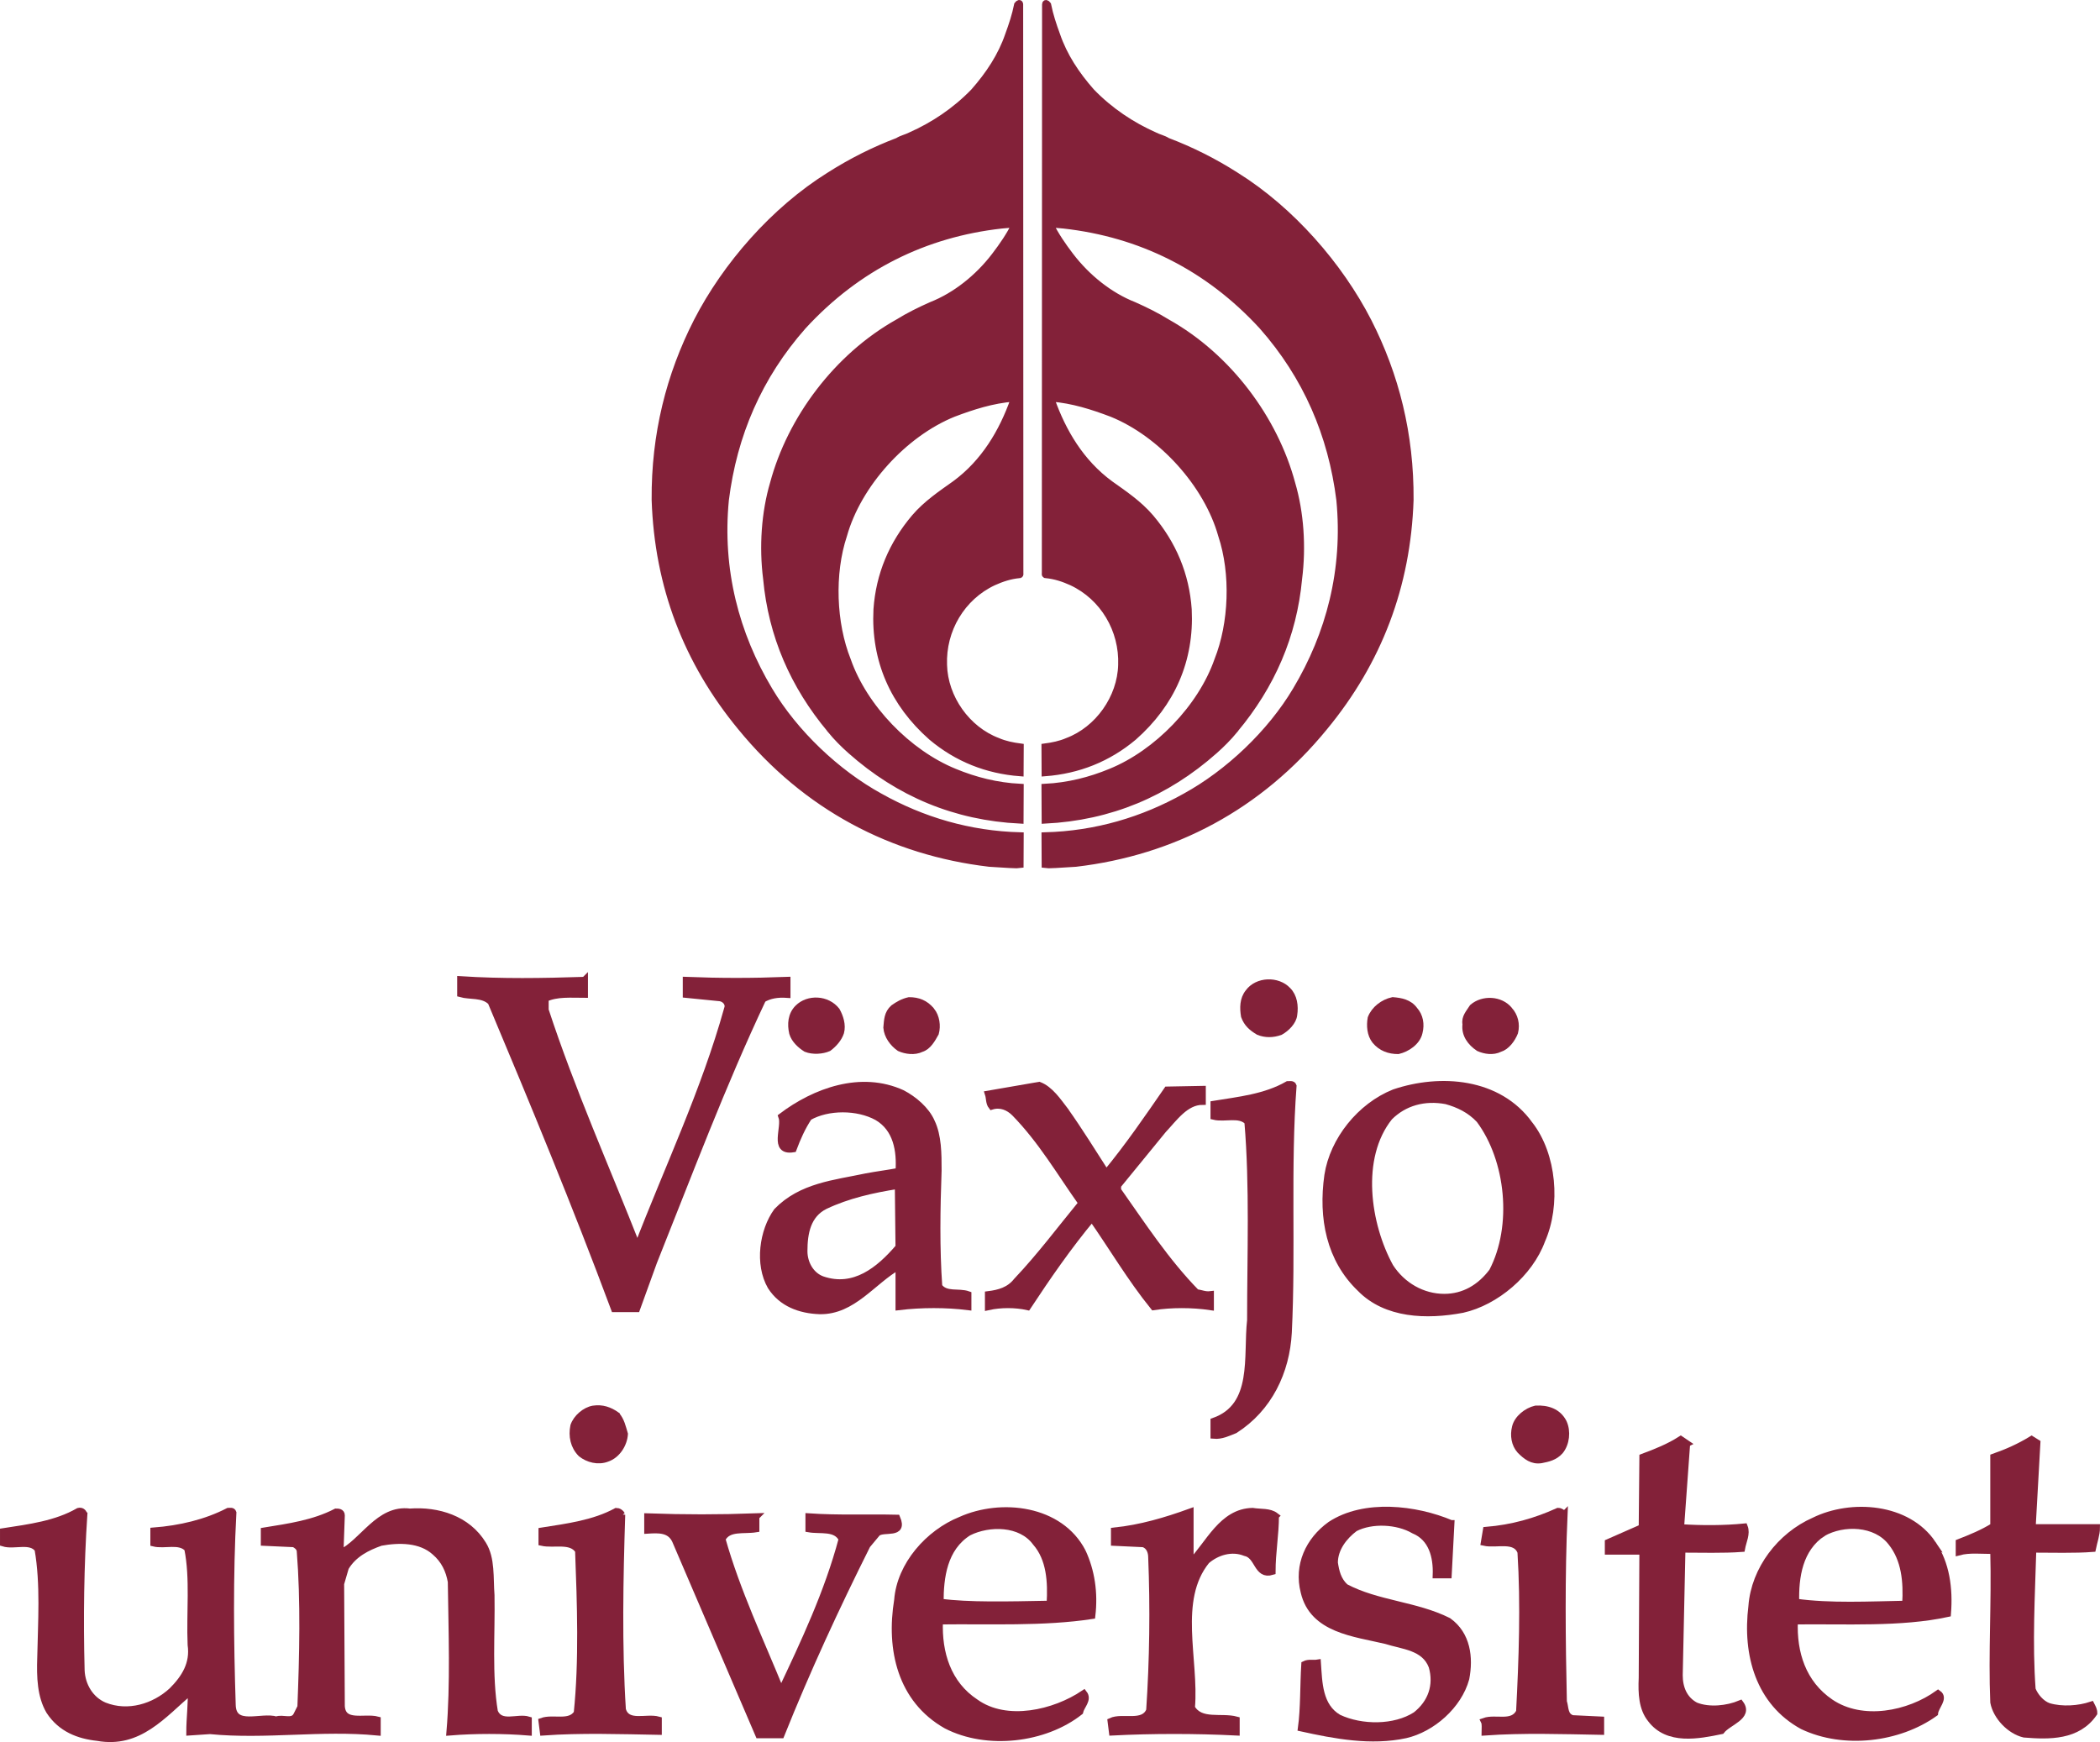 <?xml version="1.0" encoding="UTF-8" standalone="no"?>
<svg
   xmlns:dc="http://purl.org/dc/elements/1.1/"
   xmlns:cc="http://creativecommons.org/ns#"
   xmlns:rdf="http://www.w3.org/1999/02/22-rdf-syntax-ns#"
   xmlns:svg="http://www.w3.org/2000/svg"
   xmlns="http://www.w3.org/2000/svg"
   xmlns:sodipodi="http://sodipodi.sourceforge.net/DTD/sodipodi-0.dtd"
   xmlns:inkscape="http://www.inkscape.org/namespaces/inkscape"
   version="1.1"
   id="Layer_1"
   x="0px"
   y="0px"
   width="540"
   height="448"
   viewBox="0 0 540 448"
   enable-background="new 0 0 594.699 793.7"
   xml:space="preserve">
<path
   d="m 150.318,252.083 v 3.654 c -3.481,0 -7.14,-0.351 -10.102,1.049 v 2.962 c 6.794,20.728 15.68,40.586 23.69,60.968 7.837,-20.377 17.247,-40.067 23.166,-61.314 0.524,-1.395 -0.697,-2.616 -1.919,-2.789 l -8.713,-0.87 v -3.654 c 8.713,0.351 17.074,0.351 25.955,0 v 3.654 c -2.443,-0.173 -4.535,0.173 -6.27,1.222 -10.453,22.128 -18.988,44.948 -28.046,67.589 l -4.351,12.015 h -5.751 c -9.923,-26.646 -20.728,-52.779 -31.706,-78.907 -2.086,-2.092 -5.4,-1.395 -7.837,-2.092 v -3.654 c 10.637,0.692 21.091,0.519 31.884,0.167 z"
   id="path7"
   inkscape:connector-curvature="0"
   style="fill:#832139" /><path
   d="m 150.318,252.083 v 3.654 c -3.481,0 -7.14,-0.351 -10.102,1.049 v 2.962 c 6.794,20.728 15.68,40.586 23.69,60.968 7.837,-20.377 17.247,-40.067 23.166,-61.314 0.524,-1.395 -0.697,-2.616 -1.919,-2.789 l -8.713,-0.87 v -3.654 c 8.713,0.351 17.074,0.351 25.955,0 v 3.654 c -2.443,-0.173 -4.535,0.173 -6.27,1.222 -10.453,22.128 -18.988,44.948 -28.046,67.589 l -4.351,12.015 h -5.751 c -9.923,-26.646 -20.728,-52.779 -31.706,-78.907 -2.086,-2.092 -5.4,-1.395 -7.837,-2.092 v -3.654 c 10.637,0.692 21.091,0.519 31.884,0.167 z"
   id="path9"
   inkscape:connector-curvature="0"
   style="fill:none;stroke:#832139;stroke-width:1.742" /><path
   d="m 331.135,254.699 c 1.567,1.562 1.919,4.005 1.567,6.27 -0.173,1.746 -1.919,3.481 -3.486,4.351 -1.919,0.697 -3.832,0.697 -5.572,0 -1.746,-1.049 -2.962,-2.092 -3.659,-4.005 -0.351,-2.092 -0.351,-4.356 1.049,-6.097 2.265,-3.135 7.491,-3.308 10.102,-0.519 z"
   id="path11"
   inkscape:connector-curvature="0"
   style="fill:#832139" /><path
   d="m 331.135,254.699 c 1.567,1.562 1.919,4.005 1.567,6.27 -0.173,1.746 -1.919,3.481 -3.486,4.351 -1.919,0.697 -3.832,0.697 -5.572,0 -1.746,-1.049 -2.962,-2.092 -3.659,-4.005 -0.351,-2.092 -0.351,-4.356 1.049,-6.097 2.265,-3.135 7.491,-3.308 10.102,-0.519 z"
   id="path13"
   inkscape:connector-curvature="0"
   style="fill:none;stroke:#832139;stroke-width:1.742" /><path
   d="m 215.123,259.926 c 0.87,1.567 1.567,3.654 1.049,5.572 -0.524,1.567 -1.746,2.962 -3.135,4.011 -1.567,0.697 -4.011,0.87 -5.751,0.173 -1.395,-0.87 -2.956,-2.265 -3.481,-4.011 -0.524,-2.265 -0.351,-4.702 1.395,-6.443 2.605,-2.616 7.486,-2.443 9.923,0.697 z"
   id="path15"
   inkscape:connector-curvature="0"
   style="fill:#832139" /><path
   d="m 215.123,259.926 c 0.87,1.567 1.567,3.654 1.049,5.572 -0.524,1.567 -1.746,2.962 -3.135,4.011 -1.567,0.697 -4.011,0.87 -5.751,0.173 -1.395,-0.87 -2.956,-2.265 -3.481,-4.011 -0.524,-2.265 -0.351,-4.702 1.395,-6.443 2.605,-2.616 7.486,-2.443 9.923,0.697 z"
   id="path17"
   inkscape:connector-curvature="0"
   style="fill:none;stroke:#832139;stroke-width:1.742" /><path
   d="m 239.51,259.926 c 1.222,1.567 1.567,3.832 1.049,5.745 -0.87,1.567 -1.919,3.486 -3.654,4.011 -1.746,0.87 -4.011,0.524 -5.578,-0.173 -1.74,-1.222 -3.135,-3.14 -3.308,-5.232 0.173,-1.913 0.173,-3.654 1.746,-5.048 1.216,-0.87 2.438,-1.567 4.005,-1.919 2.259,0 4.172,0.697 5.74,2.616 z"
   id="path19"
   inkscape:connector-curvature="0"
   style="fill:#832139" /><path
   d="m 239.51,259.926 c 1.222,1.567 1.567,3.832 1.049,5.745 -0.87,1.567 -1.919,3.486 -3.654,4.011 -1.746,0.87 -4.011,0.524 -5.578,-0.173 -1.74,-1.222 -3.135,-3.14 -3.308,-5.232 0.173,-1.913 0.173,-3.654 1.746,-5.048 1.216,-0.87 2.438,-1.567 4.005,-1.919 2.259,0 4.172,0.697 5.74,2.616 z"
   id="path21"
   inkscape:connector-curvature="0"
   style="fill:none;stroke:#832139;stroke-width:1.742" /><path
   d="m 363.711,259.747 c 1.395,1.567 1.746,3.654 1.222,5.745 -0.524,2.443 -3.14,4.184 -5.405,4.708 -2.259,0 -4.351,-0.697 -5.924,-2.616 -1.222,-1.567 -1.395,-3.838 -1.049,-5.745 0.87,-2.265 3.14,-4.011 5.578,-4.535 2.092,0.178 4.184,0.53 5.578,2.443 z"
   id="path23"
   inkscape:connector-curvature="0"
   style="fill:#832139" /><path
   d="m 363.711,259.747 c 1.395,1.567 1.746,3.654 1.222,5.745 -0.524,2.443 -3.14,4.184 -5.405,4.708 -2.259,0 -4.351,-0.697 -5.924,-2.616 -1.222,-1.567 -1.395,-3.838 -1.049,-5.745 0.87,-2.265 3.14,-4.011 5.578,-4.535 2.092,0.178 4.184,0.53 5.578,2.443 z"
   id="path25"
   inkscape:connector-curvature="0"
   style="fill:none;stroke:#832139;stroke-width:1.742" /><path
   d="m 388.098,259.747 c 1.395,1.567 1.919,3.654 1.395,5.745 -0.697,1.746 -2.092,3.659 -3.838,4.184 -1.74,0.87 -3.832,0.524 -5.4,-0.173 -2.092,-1.395 -3.659,-3.486 -3.313,-6.102 -0.351,-1.74 0.87,-2.956 1.746,-4.351 2.616,-2.265 7.145,-2.092 9.41,0.697 z"
   id="path27"
   inkscape:connector-curvature="0"
   style="fill:#832139" /><path
   d="m 388.098,259.747 c 1.395,1.567 1.919,3.654 1.395,5.745 -0.697,1.746 -2.092,3.659 -3.838,4.184 -1.74,0.87 -3.832,0.524 -5.4,-0.173 -2.092,-1.395 -3.659,-3.486 -3.313,-6.102 -0.351,-1.74 0.87,-2.956 1.746,-4.351 2.616,-2.265 7.145,-2.092 9.41,0.697 z"
   id="path29"
   inkscape:connector-curvature="0"
   style="fill:none;stroke:#832139;stroke-width:1.742" /><path
   d="m 332.53,279.259 c -1.567,20.901 -0.173,42.326 -1.222,63.406 -0.524,10.102 -5.048,19.506 -13.761,25.084 -1.746,0.697 -3.486,1.562 -5.405,1.389 v -3.654 c 10.978,-3.838 8.361,-16.723 9.41,-25.955 0,-16.896 0.697,-34.495 -0.697,-51.039 -2.086,-2.259 -5.924,-0.697 -8.713,-1.389 v -3.14 c 6.448,-1.049 13.242,-1.746 18.988,-5.048 0.53,0 1.227,-0.173 1.4,0.346 z"
   id="path31"
   inkscape:connector-curvature="0"
   style="fill:#832139" /><path
   d="m 332.53,279.259 c -1.567,20.901 -0.173,42.326 -1.222,63.406 -0.524,10.102 -5.048,19.506 -13.761,25.084 -1.746,0.697 -3.486,1.562 -5.405,1.389 v -3.654 c 10.978,-3.838 8.361,-16.723 9.41,-25.955 0,-16.896 0.697,-34.495 -0.697,-51.039 -2.086,-2.259 -5.924,-0.697 -8.713,-1.389 v -3.14 c 6.448,-1.049 13.242,-1.746 18.988,-5.048 0.53,0 1.227,-0.173 1.4,0.346 z"
   id="path33"
   inkscape:connector-curvature="0"
   style="fill:none;stroke:#832139;stroke-width:1.742" /><path
   d="m 273.827,285.529 c 3.838,5.4 7.14,10.799 10.626,16.199 5.745,-6.967 10.621,-14.107 15.68,-21.431 l 9.059,-0.173 v 3.14 c -4.356,0 -7.318,4.356 -10.107,7.318 l -11.675,14.285 v 1.222 c 6.275,8.886 12.372,18.29 20.209,26.306 1.222,0.173 2.265,0.697 3.654,0.524 v 3.14 c -4.702,-0.697 -10.102,-0.697 -14.631,0 -5.924,-7.324 -10.621,-15.334 -15.853,-22.825 -6.097,7.318 -11.496,15.156 -16.55,22.825 -3.135,-0.697 -6.967,-0.697 -10.102,0 v -3.14 c 2.783,-0.351 5.4,-1.049 7.318,-3.486 6.097,-6.443 11.145,-13.237 16.723,-20.031 -5.578,-7.837 -10.28,-16.026 -17.247,-23.166 -1.567,-1.567 -3.659,-2.443 -5.929,-1.746 -0.692,-0.87 -0.524,-2.092 -0.865,-3.14 l 13.064,-2.259 c 2.795,1.038 4.881,4.172 6.627,6.437 z"
   id="path35"
   inkscape:connector-curvature="0"
   style="fill:#832139" /><path
   d="m 273.827,285.529 c 3.838,5.4 7.14,10.799 10.626,16.199 5.745,-6.967 10.621,-14.107 15.68,-21.431 l 9.059,-0.173 v 3.14 c -4.356,0 -7.318,4.356 -10.107,7.318 l -11.675,14.285 v 1.222 c 6.275,8.886 12.372,18.29 20.209,26.306 1.222,0.173 2.265,0.697 3.654,0.524 v 3.14 c -4.702,-0.697 -10.102,-0.697 -14.631,0 -5.924,-7.324 -10.621,-15.334 -15.853,-22.825 -6.097,7.318 -11.496,15.156 -16.55,22.825 -3.135,-0.697 -6.967,-0.697 -10.102,0 v -3.14 c 2.783,-0.351 5.4,-1.049 7.318,-3.486 6.097,-6.443 11.145,-13.237 16.723,-20.031 -5.578,-7.837 -10.28,-16.026 -17.247,-23.166 -1.567,-1.567 -3.659,-2.443 -5.929,-1.746 -0.692,-0.87 -0.524,-2.092 -0.865,-3.14 l 13.064,-2.259 c 2.795,1.038 4.881,4.172 6.627,6.437 z"
   id="path37"
   inkscape:connector-curvature="0"
   style="fill:none;stroke:#832139;stroke-width:1.742" /><path
   d="m 371.9,283.091 c -5.572,-1.049 -10.805,0.351 -14.631,4.184 -8.361,10.448 -5.745,27.695 0.173,38.494 3.135,4.875 8.361,7.837 13.934,7.837 5.048,0 9.232,-2.443 12.372,-6.621 6.097,-11.675 4.351,-28.744 -3.313,-39.024 -2.438,-2.605 -5.4,-3.999 -8.534,-4.87 z m 21.425,6.097 c 6.102,7.837 7.14,20.734 3.14,29.792 -3.14,8.534 -11.848,15.853 -20.382,17.766 -9.226,1.746 -19.679,1.395 -26.3,-5.4 -7.837,-7.491 -9.929,-18.117 -8.361,-29.089 1.395,-9.059 8.361,-17.772 17.074,-21.258 11.837,-4.005 26.814,-2.956 34.829,8.189 z"
   id="path39"
   inkscape:connector-curvature="0"
   style="fill:#832139" /><path
   d="m 371.9,283.091 c -5.572,-1.049 -10.805,0.351 -14.631,4.184 -8.361,10.448 -5.745,27.695 0.173,38.494 3.135,4.875 8.361,7.837 13.934,7.837 5.048,0 9.232,-2.443 12.372,-6.621 6.097,-11.675 4.351,-28.744 -3.313,-39.024 -2.438,-2.605 -5.4,-3.999 -8.534,-4.87 z m 21.425,6.097 c 6.102,7.837 7.14,20.734 3.14,29.792 -3.14,8.534 -11.848,15.853 -20.382,17.766 -9.226,1.746 -19.679,1.395 -26.3,-5.4 -7.837,-7.491 -9.929,-18.117 -8.361,-29.089 1.395,-9.059 8.361,-17.772 17.074,-21.258 11.837,-4.005 26.814,-2.956 34.829,8.189 z"
   id="path41"
   inkscape:connector-curvature="0"
   style="fill:none;stroke:#832139;stroke-width:1.742" /><path
   d="m 230.97,304.862 c -6.621,1.049 -12.891,2.443 -18.809,5.232 -4.535,2.259 -5.405,6.967 -5.405,11.669 0,3.14 1.746,6.27 4.708,7.318 8.189,2.789 14.631,-2.438 19.679,-8.361 l -0.173,-15.858 z m 8.54,-16.372 c 1.746,3.659 1.746,8.189 1.746,12.545 -0.351,9.756 -0.524,20.031 0.173,29.787 1.746,2.443 5.048,1.222 7.491,2.092 v 3.14 c -5.572,-0.697 -12.015,-0.697 -17.772,0 v -10.453 c -6.794,3.832 -11.842,11.669 -20.377,11.496 -5.048,-0.173 -9.756,-1.913 -12.545,-6.27 -3.308,-5.745 -2.086,-14.285 1.567,-19.333 6.27,-6.448 14.804,-7.145 22.993,-8.886 2.789,-0.524 5.578,-0.87 8.361,-1.395 0.351,-5.232 -0.524,-10.978 -5.572,-13.934 -5.048,-2.789 -12.712,-2.789 -17.593,0 -1.746,2.611 -2.956,5.4 -4.005,8.189 -5.405,0.865 -1.919,-5.578 -2.962,-8.361 8.534,-6.448 20.382,-10.805 31.008,-5.929 2.956,1.562 6.097,4.178 7.486,7.313 z"
   id="path43"
   inkscape:connector-curvature="0"
   style="fill:#832139" /><path
   d="m 230.97,304.862 c -6.621,1.049 -12.891,2.443 -18.809,5.232 -4.535,2.259 -5.405,6.967 -5.405,11.669 0,3.14 1.746,6.27 4.708,7.318 8.189,2.789 14.631,-2.438 19.679,-8.361 l -0.173,-15.858 z m 8.54,-16.372 c 1.746,3.659 1.746,8.189 1.746,12.545 -0.351,9.756 -0.524,20.031 0.173,29.787 1.746,2.443 5.048,1.222 7.491,2.092 v 3.14 c -5.572,-0.697 -12.015,-0.697 -17.772,0 v -10.453 c -6.794,3.832 -11.842,11.669 -20.377,11.496 -5.048,-0.173 -9.756,-1.913 -12.545,-6.27 -3.308,-5.745 -2.086,-14.285 1.567,-19.333 6.27,-6.448 14.804,-7.145 22.993,-8.886 2.789,-0.524 5.578,-0.87 8.361,-1.395 0.351,-5.232 -0.524,-10.978 -5.572,-13.934 -5.048,-2.789 -12.712,-2.789 -17.593,0 -1.746,2.611 -2.956,5.4 -4.005,8.189 -5.405,0.865 -1.919,-5.578 -2.962,-8.361 8.534,-6.448 20.382,-10.805 31.008,-5.929 2.956,1.562 6.097,4.178 7.486,7.313 z"
   id="path45"
   inkscape:connector-curvature="0"
   style="fill:none;stroke:#832139;stroke-width:1.742" /><path
   d="m 158.506,363.917 c 1.222,1.395 1.567,3.14 2.092,4.875 -0.173,2.616 -1.919,5.405 -4.529,6.275 -2.265,0.87 -4.881,0.173 -6.627,-1.222 -1.913,-1.919 -2.438,-4.535 -1.913,-7.14 0.697,-2.092 2.956,-4.011 5.048,-4.356 2.276,-0.351 4.195,0.346 5.929,1.567 z"
   id="path47"
   inkscape:connector-curvature="0"
   style="fill:#832139" /><path
   d="m 158.506,363.917 c 1.222,1.395 1.567,3.14 2.092,4.875 -0.173,2.616 -1.919,5.405 -4.529,6.275 -2.265,0.87 -4.881,0.173 -6.627,-1.222 -1.913,-1.919 -2.438,-4.535 -1.913,-7.14 0.697,-2.092 2.956,-4.011 5.048,-4.356 2.276,-0.351 4.195,0.346 5.929,1.567 z"
   id="path49"
   inkscape:connector-curvature="0"
   style="fill:none;stroke:#832139;stroke-width:1.742" /><path
   d="m 402.032,365.836 c 1.049,2.265 0.697,5.4 -0.87,7.318 -1.389,1.567 -3.135,1.919 -4.875,2.265 -2.265,0.351 -3.838,-0.87 -5.4,-2.443 -1.395,-1.567 -1.746,-3.838 -1.222,-5.924 0.524,-2.265 2.956,-4.184 5.227,-4.708 2.962,-0.167 5.745,0.703 7.14,3.492 z"
   id="path51"
   inkscape:connector-curvature="0"
   style="fill:#832139" /><path
   d="m 402.032,365.836 c 1.049,2.265 0.697,5.4 -0.87,7.318 -1.389,1.567 -3.135,1.919 -4.875,2.265 -2.265,0.351 -3.838,-0.87 -5.4,-2.443 -1.395,-1.567 -1.746,-3.838 -1.222,-5.924 0.524,-2.265 2.956,-4.184 5.227,-4.708 2.962,-0.167 5.745,0.703 7.14,3.492 z"
   id="path53"
   inkscape:connector-curvature="0"
   style="fill:none;stroke:#832139;stroke-width:1.742" /><path
   d="m 433.738,371.235 -1.562,21.604 c 5.4,0.346 11.145,0.346 16.377,-0.173 0.692,1.74 -0.351,3.654 -0.697,5.572 -4.708,0.351 -10.453,0.173 -15.328,0.173 l -0.697,32.403 c 0,3.308 1.216,6.27 4.178,7.837 3.486,1.395 8.189,0.87 11.502,-0.524 2.438,3.313 -3.14,4.702 -4.881,6.967 -5.924,1.222 -13.761,2.789 -18.117,-2.962 -2.259,-2.783 -2.438,-6.621 -2.259,-10.621 l 0.173,-32.576 h -8.886 v -2.265 l 8.713,-3.832 0.173,-18.117 c 3.308,-1.222 6.794,-2.616 9.756,-4.535 0.508,0.351 1.032,0.697 1.556,1.049 z"
   id="path55"
   inkscape:connector-curvature="0"
   style="fill:#832139" /><path
   d="m 433.738,371.235 -1.562,21.604 c 5.4,0.346 11.145,0.346 16.377,-0.173 0.692,1.74 -0.351,3.654 -0.697,5.572 -4.708,0.351 -10.453,0.173 -15.328,0.173 l -0.697,32.403 c 0,3.308 1.216,6.27 4.178,7.837 3.486,1.395 8.189,0.87 11.502,-0.524 2.438,3.313 -3.14,4.702 -4.881,6.967 -5.924,1.222 -13.761,2.789 -18.117,-2.962 -2.259,-2.783 -2.438,-6.621 -2.259,-10.621 l 0.173,-32.576 h -8.886 v -2.265 l 8.713,-3.832 0.173,-18.117 c 3.308,-1.222 6.794,-2.616 9.756,-4.535 0.508,0.351 1.032,0.697 1.556,1.049 z"
   id="path57"
   inkscape:connector-curvature="0"
   style="fill:none;stroke:#832139;stroke-width:1.742" /><path
   d="m 522.579,392.839 h 16.55 c 0,1.74 -0.697,3.654 -1.049,5.4 -4.529,0.351 -10.448,0.173 -15.328,0.173 -0.351,12.015 -1.049,24.214 -0.173,36.056 0.697,1.746 2.265,3.659 4.184,4.356 3.481,1.049 7.837,0.697 10.972,-0.351 0.351,0.697 0.697,1.222 0.697,2.092 -4.178,6.097 -11.496,5.924 -17.939,5.4 -3.659,-0.87 -7.14,-4.529 -7.837,-8.189 -0.524,-12.545 0.351,-25.609 0,-38.673 l -0.351,-0.351 c -2.789,0 -5.929,-0.351 -8.534,0.351 v -2.443 c 3.135,-1.222 6.097,-2.443 8.886,-4.178 v -17.772 c 3.481,-1.222 6.621,-2.616 9.75,-4.535 l 1.395,0.87 -1.222,21.793 z"
   id="path59"
   inkscape:connector-curvature="0"
   style="fill:#832139" /><path
   d="m 522.579,392.839 h 16.55 c 0,1.74 -0.697,3.654 -1.049,5.4 -4.529,0.351 -10.448,0.173 -15.328,0.173 -0.351,12.015 -1.049,24.214 -0.173,36.056 0.697,1.746 2.265,3.659 4.184,4.356 3.481,1.049 7.837,0.697 10.972,-0.351 0.351,0.697 0.697,1.222 0.697,2.092 -4.178,6.097 -11.496,5.924 -17.939,5.4 -3.659,-0.87 -7.14,-4.529 -7.837,-8.189 -0.524,-12.545 0.351,-25.609 0,-38.673 l -0.351,-0.351 c -2.789,0 -5.929,-0.351 -8.534,0.351 v -2.443 c 3.135,-1.222 6.097,-2.443 8.886,-4.178 v -17.772 c 3.481,-1.222 6.621,-2.616 9.75,-4.535 l 1.395,0.87 -1.222,21.793 z"
   id="path61"
   inkscape:connector-curvature="0"
   style="fill:none;stroke:#832139;stroke-width:1.742" /><path
   d="m 373.121,391.79 -0.697,13.237 h -3.14 c 0.173,-4.702 -1.049,-9.583 -5.745,-11.502 -4.178,-2.438 -10.805,-2.783 -15.156,-0.524 -2.789,2.092 -5.227,5.232 -5.227,8.886 0.346,2.265 0.865,4.535 2.783,6.275 8.189,4.351 18.117,4.529 26.479,8.713 4.875,3.481 5.572,9.405 4.529,14.804 -1.913,6.967 -8.713,12.891 -15.501,14.458 -8.886,1.919 -18.117,0.173 -26.825,-1.746 0.697,-5.048 0.524,-10.972 0.865,-16.377 1.049,-0.524 2.265,-0.173 3.313,-0.351 0.351,5.054 0.351,11.15 5.4,14.107 5.929,2.789 14.464,2.789 19.863,-0.692 4.005,-3.14 5.572,-7.664 4.178,-12.545 -1.913,-5.048 -7.491,-5.227 -11.842,-6.621 -8.016,-1.919 -18.815,-2.789 -21.074,-12.545 -1.746,-6.794 1.216,-13.237 6.794,-17.242 8.707,-5.74 21.944,-4.167 31.003,-0.335 z"
   id="path63"
   inkscape:connector-curvature="0"
   style="fill:#832139" /><path
   d="m 373.121,391.79 -0.697,13.237 h -3.14 c 0.173,-4.702 -1.049,-9.583 -5.745,-11.502 -4.178,-2.438 -10.805,-2.783 -15.156,-0.524 -2.789,2.092 -5.227,5.232 -5.227,8.886 0.346,2.265 0.865,4.535 2.783,6.275 8.189,4.351 18.117,4.529 26.479,8.713 4.875,3.481 5.572,9.405 4.529,14.804 -1.913,6.967 -8.713,12.891 -15.501,14.458 -8.886,1.919 -18.117,0.173 -26.825,-1.746 0.697,-5.048 0.524,-10.972 0.865,-16.377 1.049,-0.524 2.265,-0.173 3.313,-0.351 0.351,5.054 0.351,11.15 5.4,14.107 5.929,2.789 14.464,2.789 19.863,-0.692 4.005,-3.14 5.572,-7.664 4.178,-12.545 -1.913,-5.048 -7.491,-5.227 -11.842,-6.621 -8.016,-1.919 -18.815,-2.789 -21.074,-12.545 -1.746,-6.794 1.216,-13.237 6.794,-17.242 8.707,-5.74 21.944,-4.167 31.003,-0.335 z"
   id="path65"
   inkscape:connector-curvature="0"
   style="fill:none;stroke:#832139;stroke-width:1.742" /><path
   d="m 21.588,389.526 c -0.87,13.064 -1.043,26.652 -0.697,40.067 0.173,3.838 2.265,7.491 5.924,9.059 6.097,2.443 12.891,0.351 17.42,-3.838 3.308,-3.308 5.578,-6.967 4.881,-11.842 -0.351,-8.189 0.697,-17.074 -0.87,-24.739 -2.092,-2.265 -5.924,-0.697 -8.713,-1.395 v -3.14 c 6.794,-0.524 13.415,-2.086 19.161,-5.048 0.524,0 1.049,-0.173 1.222,0.351 -0.87,16.199 -0.697,33.273 -0.173,49.472 0.173,6.27 7.491,2.616 11.323,3.832 1.567,-0.697 4.184,0.87 5.227,-1.216 l 1.049,-2.092 c 0.524,-13.242 0.87,-27.176 -0.173,-40.24 -0.173,-0.87 -0.87,-1.395 -1.567,-1.746 l -7.664,-0.351 v -2.962 c 6.443,-1.043 12.718,-1.913 18.463,-4.875 0.524,0 1.395,0 1.395,0.87 l -0.351,9.756 c 5.924,-2.789 9.929,-11.675 17.945,-10.626 7.14,-0.524 14.804,1.746 18.815,8.361 2.259,3.659 1.74,8.534 2.086,13.064 0.173,9.929 -0.697,20.561 0.87,29.965 1.567,3.654 5.924,1.222 8.713,2.086 v 3.14 c -6.443,-0.524 -13.761,-0.524 -20.204,0 1.043,-12.367 0.524,-25.782 0.351,-38.673 -0.524,-2.962 -1.746,-5.578 -4.184,-7.664 -3.659,-3.313 -9.232,-3.313 -13.934,-2.443 -3.486,1.222 -6.973,2.962 -9.059,6.443 l -1.222,4.184 0.173,31.527 c 0.351,4.875 5.924,2.616 9.232,3.481 v 3.14 c -14.458,-1.395 -28.744,1.049 -43.029,-0.351 l -5.227,0.351 c 0,-3.486 0.524,-7.491 0.351,-10.626 -7.318,6.275 -13.415,13.94 -24.041,12.021 -4.881,-0.524 -9.41,-2.265 -12.367,-6.794 -2.265,-3.838 -2.443,-8.713 -2.265,-13.767 0.173,-9.053 0.87,-18.982 -0.697,-27.868 -1.913,-2.616 -6.097,-0.697 -8.88,-1.567 v -2.962 C 7.665,392.828 14.459,391.958 20.204,388.644 c 0.692,-0.167 1.21,0.184 1.383,0.881 z"
   id="path67"
   inkscape:connector-curvature="0"
   style="fill:#832139" /><path
   d="m 21.588,389.526 c -0.87,13.064 -1.043,26.652 -0.697,40.067 0.173,3.838 2.265,7.491 5.924,9.059 6.097,2.443 12.891,0.351 17.42,-3.838 3.308,-3.308 5.578,-6.967 4.881,-11.842 -0.351,-8.189 0.697,-17.074 -0.87,-24.739 -2.092,-2.265 -5.924,-0.697 -8.713,-1.395 v -3.14 c 6.794,-0.524 13.415,-2.086 19.161,-5.048 0.524,0 1.049,-0.173 1.222,0.351 -0.87,16.199 -0.697,33.273 -0.173,49.472 0.173,6.27 7.491,2.616 11.323,3.832 1.567,-0.697 4.184,0.87 5.227,-1.216 l 1.049,-2.092 c 0.524,-13.242 0.87,-27.176 -0.173,-40.24 -0.173,-0.87 -0.87,-1.395 -1.567,-1.746 l -7.664,-0.351 v -2.962 c 6.443,-1.043 12.718,-1.913 18.463,-4.875 0.524,0 1.395,0 1.395,0.87 l -0.351,9.756 c 5.924,-2.789 9.929,-11.675 17.945,-10.626 7.14,-0.524 14.804,1.746 18.815,8.361 2.259,3.659 1.74,8.534 2.086,13.064 0.173,9.929 -0.697,20.561 0.87,29.965 1.567,3.654 5.924,1.222 8.713,2.086 v 3.14 c -6.443,-0.524 -13.761,-0.524 -20.204,0 1.043,-12.367 0.524,-25.782 0.351,-38.673 -0.524,-2.962 -1.746,-5.578 -4.184,-7.664 -3.659,-3.313 -9.232,-3.313 -13.934,-2.443 -3.486,1.222 -6.973,2.962 -9.059,6.443 l -1.222,4.184 0.173,31.527 c 0.351,4.875 5.924,2.616 9.232,3.481 v 3.14 c -14.458,-1.395 -28.744,1.049 -43.029,-0.351 l -5.227,0.351 c 0,-3.486 0.524,-7.491 0.351,-10.626 -7.318,6.275 -13.415,13.94 -24.041,12.021 -4.881,-0.524 -9.41,-2.265 -12.367,-6.794 -2.265,-3.838 -2.443,-8.713 -2.265,-13.767 0.173,-9.053 0.87,-18.982 -0.697,-27.868 -1.913,-2.616 -6.097,-0.697 -8.88,-1.567 v -2.962 C 7.665,392.828 14.459,391.958 20.204,388.644 c 0.692,-0.167 1.21,0.184 1.383,0.881 z"
   id="path69"
   inkscape:connector-curvature="0"
   style="fill:none;stroke:#832139;stroke-width:1.742" /><path
   d="m 159.901,389.526 c -0.524,16.377 -0.87,33.797 0.173,50.169 1.222,4.005 6.097,1.746 9.232,2.611 v 2.962 c -9.583,-0.173 -20.036,-0.524 -29.614,0.173 l -0.351,-2.789 c 2.956,-1.049 7.14,0.87 9.059,-2.086 1.389,-13.415 0.865,-28.225 0.351,-41.807 -1.919,-2.962 -6.275,-1.395 -9.41,-2.092 v -2.962 c 6.621,-1.043 13.41,-1.913 19.161,-5.048 0.53,0 1.054,0.346 1.4,0.87 z"
   id="path71"
   inkscape:connector-curvature="0"
   style="fill:#832139" /><path
   d="m 159.901,389.526 c -0.524,16.377 -0.87,33.797 0.173,50.169 1.222,4.005 6.097,1.746 9.232,2.611 v 2.962 c -9.583,-0.173 -20.036,-0.524 -29.614,0.173 l -0.351,-2.789 c 2.956,-1.049 7.14,0.87 9.059,-2.086 1.389,-13.415 0.865,-28.225 0.351,-41.807 -1.919,-2.962 -6.275,-1.395 -9.41,-2.092 v -2.962 c 6.621,-1.043 13.41,-1.913 19.161,-5.048 0.53,0 1.054,0.346 1.4,0.87 z"
   id="path73"
   inkscape:connector-curvature="0"
   style="fill:none;stroke:#832139;stroke-width:1.742" /><path
   d="m 328,389.871 c 0,4.702 -0.87,9.41 -0.87,14.285 -4.005,1.222 -3.481,-4.178 -6.967,-4.875 -3.481,-1.395 -7.318,-0.173 -9.923,2.086 -8.189,10.107 -2.789,25.436 -3.838,37.802 2.265,4.005 7.664,2.092 11.502,3.135 v 3.14 c -10.453,-0.524 -21.604,-0.524 -31.878,0 l -0.351,-2.789 c 2.956,-1.389 8.361,1.049 9.923,-2.783 0.87,-12.896 1.049,-26.479 0.524,-39.37 0,-1.395 -0.524,-2.962 -2.086,-3.486 l -7.491,-0.351 v -2.962 c 6.794,-0.697 13.237,-2.611 19.506,-4.875 0,4.178 0,9.059 0,13.237 4.875,-5.048 8.189,-13.237 16.026,-13.41 2.092,0.346 4.362,0 5.924,1.216 z"
   id="path75"
   inkscape:connector-curvature="0"
   style="fill:#832139" /><path
   d="m 328,389.871 c 0,4.702 -0.87,9.41 -0.87,14.285 -4.005,1.222 -3.481,-4.178 -6.967,-4.875 -3.481,-1.395 -7.318,-0.173 -9.923,2.086 -8.189,10.107 -2.789,25.436 -3.838,37.802 2.265,4.005 7.664,2.092 11.502,3.135 v 3.14 c -10.453,-0.524 -21.604,-0.524 -31.878,0 l -0.351,-2.789 c 2.956,-1.389 8.361,1.049 9.923,-2.783 0.87,-12.896 1.049,-26.479 0.524,-39.37 0,-1.395 -0.524,-2.962 -2.086,-3.486 l -7.491,-0.351 v -2.962 c 6.794,-0.697 13.237,-2.611 19.506,-4.875 0,4.178 0,9.059 0,13.237 4.875,-5.048 8.189,-13.237 16.026,-13.41 2.092,0.346 4.362,0 5.924,1.216 z"
   id="path77"
   inkscape:connector-curvature="0"
   style="fill:none;stroke:#832139;stroke-width:1.742" /><path
   d="m 402.211,389.526 c -0.697,15.68 -0.524,32.403 -0.173,48.077 0.524,1.567 0.173,3.659 2.265,4.351 l 7.318,0.351 v 2.962 c -9.583,-0.173 -20.031,-0.524 -29.787,0.173 0,-0.87 0.173,-2.092 -0.173,-2.789 2.956,-1.049 7.318,1.049 9.059,-2.438 0.697,-13.415 1.216,-27.528 0.351,-41.11 -1.395,-3.659 -6.275,-1.746 -9.41,-2.443 l 0.524,-3.14 c 6.621,-0.524 12.712,-2.259 18.463,-4.875 0.686,0.011 1.038,0.357 1.562,0.881 z"
   id="path79"
   inkscape:connector-curvature="0"
   style="fill:#832139" /><path
   d="m 402.211,389.526 c -0.697,15.68 -0.524,32.403 -0.173,48.077 0.524,1.567 0.173,3.659 2.265,4.351 l 7.318,0.351 v 2.962 c -9.583,-0.173 -20.031,-0.524 -29.787,0.173 0,-0.87 0.173,-2.092 -0.173,-2.789 2.956,-1.049 7.318,1.049 9.059,-2.438 0.697,-13.415 1.216,-27.528 0.351,-41.11 -1.395,-3.659 -6.275,-1.746 -9.41,-2.443 l 0.524,-3.14 c 6.621,-0.524 12.712,-2.259 18.463,-4.875 0.686,0.011 1.038,0.357 1.562,0.881 z"
   id="path81"
   inkscape:connector-curvature="0"
   style="fill:none;stroke:#832139;stroke-width:1.742" /><path
   d="m 194.395,390.05 v 3.135 c -3.14,0.524 -7.14,-0.519 -8.713,2.616 3.838,13.588 9.929,26.306 15.156,39.191 5.924,-12.539 12.021,-25.436 15.68,-39.191 -1.567,-3.135 -5.572,-2.092 -8.534,-2.616 v -3.135 c 7.664,0.524 15.156,0.173 22.647,0.351 1.919,4.529 -3.308,2.443 -5.048,3.832 l -2.616,3.14 c -8.016,16.026 -15.501,32.224 -22.122,48.774 h -5.745 l -21.431,-49.996 c -1.389,-2.962 -4.351,-2.789 -7.14,-2.616 v -3.481 c 9.399,0.34 18.458,0.34 27.868,-0.006 z"
   id="path83"
   inkscape:connector-curvature="0"
   style="fill:#832139" /><path
   d="m 194.395,390.05 v 3.135 c -3.14,0.524 -7.14,-0.519 -8.713,2.616 3.838,13.588 9.929,26.306 15.156,39.191 5.924,-12.539 12.021,-25.436 15.68,-39.191 -1.567,-3.135 -5.572,-2.092 -8.534,-2.616 v -3.135 c 7.664,0.524 15.156,0.173 22.647,0.351 1.919,4.529 -3.308,2.443 -5.048,3.832 l -2.616,3.14 c -8.016,16.026 -15.501,32.224 -22.122,48.774 h -5.745 l -21.431,-49.996 c -1.389,-2.962 -4.351,-2.789 -7.14,-2.616 v -3.481 c 9.399,0.34 18.458,0.34 27.868,-0.006 z"
   id="path85"
   inkscape:connector-curvature="0"
   style="fill:none;stroke:#832139;stroke-width:1.742" /><path
   d="m 249.088,394.049 c -6.443,4.011 -7.318,11.675 -7.318,17.945 7.285,0.982 17.242,0.731 28.225,0.524 0.351,-5.745 0,-11.669 -3.659,-15.853 -3.832,-5.221 -12.015,-5.221 -17.247,-2.616 z m 29.268,5.059 c 2.259,4.875 3.135,10.448 2.438,16.377 -12.539,1.913 -26.306,1.222 -39.191,1.395 -0.351,8.189 2.092,16.199 9.232,20.901 8.016,5.745 20.377,2.789 27.868,-2.265 1.222,1.567 -0.692,3.14 -1.043,4.708 -9.059,7.14 -23.863,8.886 -34.316,3.481 -11.675,-6.621 -14.631,-19.506 -12.545,-32.224 0.697,-9.059 8.016,-17.247 16.199,-20.555 10.453,-4.713 25.609,-2.968 31.36,8.183 z"
   id="path87"
   inkscape:connector-curvature="0"
   style="fill:#832139" /><path
   d="m 249.088,394.049 c -6.443,4.011 -7.318,11.675 -7.318,17.945 7.285,0.982 17.242,0.731 28.225,0.524 0.351,-5.745 0,-11.669 -3.659,-15.853 -3.832,-5.221 -12.015,-5.221 -17.247,-2.616 z m 29.268,5.059 c 2.259,4.875 3.135,10.448 2.438,16.377 -12.539,1.913 -26.306,1.222 -39.191,1.395 -0.351,8.189 2.092,16.199 9.232,20.901 8.016,5.745 20.377,2.789 27.868,-2.265 1.222,1.567 -0.692,3.14 -1.043,4.708 -9.059,7.14 -23.863,8.886 -34.316,3.481 -11.675,-6.621 -14.631,-19.506 -12.545,-32.224 0.697,-9.059 8.016,-17.247 16.199,-20.555 10.453,-4.713 25.609,-2.968 31.36,8.183 z"
   id="path89"
   inkscape:connector-curvature="0"
   style="fill:none;stroke:#832139;stroke-width:1.742" /><path
   d="m 468.751,394.228 c -6.097,4.011 -7.14,11.323 -6.967,17.772 8.886,1.222 18.815,0.697 28.219,0.524 0.351,-5.745 -0.173,-11.496 -3.654,-15.853 -4.011,-5.227 -12.372,-5.405 -17.599,-2.443 z m 28.225,2.789 c 3.481,5.048 4.351,11.502 3.832,17.945 -12.015,2.611 -26.306,1.746 -39.37,1.919 -0.351,8.189 2.092,16.026 9.232,20.901 8.189,5.572 20.204,3.14 27.695,-2.265 1.746,1.222 -0.697,3.313 -0.87,5.054 -9.226,6.621 -23.344,8.361 -33.965,3.308 -11.15,-6.097 -14.631,-18.29 -13.069,-30.83 0.697,-9.41 7.318,-18.117 16.026,-21.95 9.583,-4.713 24.041,-3.665 30.49,5.918 z"
   id="path91"
   inkscape:connector-curvature="0"
   style="fill:#832139" /><path
   d="m 468.751,394.228 c -6.097,4.011 -7.14,11.323 -6.967,17.772 8.886,1.222 18.815,0.697 28.219,0.524 0.351,-5.745 -0.173,-11.496 -3.654,-15.853 -4.011,-5.227 -12.372,-5.405 -17.599,-2.443 z m 28.225,2.789 c 3.481,5.048 4.351,11.502 3.832,17.945 -12.015,2.611 -26.306,1.746 -39.37,1.919 -0.351,8.189 2.092,16.026 9.232,20.901 8.189,5.572 20.204,3.14 27.695,-2.265 1.746,1.222 -0.697,3.313 -0.87,5.054 -9.226,6.621 -23.344,8.361 -33.965,3.308 -11.15,-6.097 -14.631,-18.29 -13.069,-30.83 0.697,-9.41 7.318,-18.117 16.026,-21.95 9.583,-4.713 24.041,-3.665 30.49,5.918 z"
   id="path93"
   inkscape:connector-curvature="0"
   style="fill:none;stroke:#832139;stroke-width:1.742" /><path
   d="m 262.286,147.456 c 0.028,0.134 0.056,0.418 -0.201,0.357 -2.348,0.212 -4.557,0.959 -6.632,1.897 -8.155,3.821 -13.142,12.294 -12.796,21.297 0.206,8.445 5.98,16.634 13.906,19.612 1.813,0.792 3.832,1.194 5.812,1.456 l -0.034,6.682 c -8.579,-0.658 -16.199,-3.687 -22.77,-9.198 -9.801,-8.635 -14.754,-19.785 -14.096,-32.838 0.63,-8.969 3.972,-16.812 9.706,-23.601 3.04,-3.564 6.828,-6.091 10.414,-8.646 7.603,-5.584 12.177,-13.471 15.061,-21.565 -0.084,-0.195 0.117,-0.279 0.139,-0.446 l -0.112,-0.056 c -5.539,0.446 -10.576,2.069 -15.535,3.949 -12.802,5.193 -24.521,18.19 -28.197,31.259 -3.297,9.907 -2.8,22.714 0.987,32.208 4.245,12.16 15.535,23.841 27.511,28.71 5.271,2.181 10.855,3.603 16.918,3.91 l -0.039,8.495 c -16.689,-0.831 -31.17,-6.889 -43.581,-17.911 -1.807,-1.601 -3.592,-3.397 -5.115,-5.249 0.056,-0.117 -0.089,-0.167 -0.117,-0.167 -9.449,-11.312 -15.061,-24.175 -16.411,-38.773 -1.049,-8.228 -0.446,-17.002 1.768,-24.515 4.44,-16.528 16.293,-32.548 32.046,-41.389 2.778,-1.718 5.667,-3.135 8.579,-4.429 6.186,-2.432 12.026,-7.073 16.332,-12.723 1.975,-2.588 3.804,-5.232 5.188,-8.083 -1.143,-0.033 -2.32,0.106 -3.497,0.206 -19.64,2.198 -37.01,10.693 -51.033,25.971 -11.362,12.863 -17.839,27.901 -19.93,44.691 -1.746,18.023 2.655,34.567 11.223,48.903 6.571,11.072 17.42,21.33 28.487,27.399 10.872,6.091 22.931,9.7 36.101,10.046 l -0.034,7.497 c -0.39,0.084 -4.334,-0.112 -7.91,-0.374 -24.984,-2.945 -47.151,-14.52 -63.935,-35.069 -13.867,-16.818 -21.319,-36.252 -22.05,-58.43 -0.117,-16.835 3.737,-32.046 10.799,-45.885 7.391,-14.386 19.769,-28.615 34.043,-37.518 5.612,-3.581 11.468,-6.515 17.571,-8.836 1.043,-0.664 2.237,-0.881 3.308,-1.439 5.857,-2.599 11.441,-6.286 16.243,-11.24 3.933,-4.457 7.09,-9.248 8.908,-14.581 0.937,-2.538 1.785,-5.104 2.332,-7.815 0.312,-0.407 0.586,-0.469 0.586,-0.112 -0.006,0.368 0.056,146.34 0.056,146.34 z"
   id="path95"
   inkscape:connector-curvature="0"
   style="fill:#832139" /><path
   d="m 262.286,147.456 c 0.028,0.134 0.056,0.418 -0.201,0.357 -2.348,0.212 -4.557,0.959 -6.632,1.897 -8.155,3.821 -13.142,12.294 -12.796,21.297 0.206,8.445 5.98,16.634 13.906,19.612 1.813,0.792 3.832,1.194 5.812,1.456 l -0.034,6.682 c -8.579,-0.658 -16.199,-3.687 -22.77,-9.198 -9.801,-8.635 -14.754,-19.785 -14.096,-32.838 0.63,-8.969 3.972,-16.812 9.706,-23.601 3.04,-3.564 6.828,-6.091 10.414,-8.646 7.603,-5.584 12.177,-13.471 15.061,-21.565 -0.084,-0.195 0.117,-0.279 0.139,-0.446 l -0.112,-0.056 c -5.539,0.446 -10.576,2.069 -15.535,3.949 -12.802,5.193 -24.521,18.19 -28.197,31.259 -3.297,9.907 -2.8,22.714 0.987,32.208 4.245,12.16 15.535,23.841 27.511,28.71 5.271,2.181 10.855,3.603 16.918,3.91 l -0.039,8.495 c -16.689,-0.831 -31.17,-6.889 -43.581,-17.911 -1.807,-1.601 -3.592,-3.397 -5.115,-5.249 0.056,-0.117 -0.089,-0.167 -0.117,-0.167 -9.449,-11.312 -15.061,-24.175 -16.411,-38.773 -1.049,-8.228 -0.446,-17.002 1.768,-24.515 4.44,-16.528 16.293,-32.548 32.046,-41.389 2.778,-1.718 5.667,-3.135 8.579,-4.429 6.186,-2.432 12.026,-7.073 16.332,-12.723 1.975,-2.588 3.804,-5.232 5.188,-8.083 -1.143,-0.033 -2.32,0.106 -3.497,0.206 -19.64,2.198 -37.01,10.693 -51.033,25.971 -11.362,12.863 -17.839,27.901 -19.93,44.691 -1.746,18.023 2.655,34.567 11.223,48.903 6.571,11.072 17.42,21.33 28.487,27.399 10.872,6.091 22.931,9.7 36.101,10.046 l -0.034,7.497 c -0.39,0.084 -4.334,-0.112 -7.91,-0.374 -24.984,-2.945 -47.151,-14.52 -63.935,-35.069 -13.867,-16.818 -21.319,-36.252 -22.05,-58.43 -0.117,-16.835 3.737,-32.046 10.799,-45.885 7.391,-14.386 19.769,-28.615 34.043,-37.518 5.612,-3.581 11.468,-6.515 17.571,-8.836 1.043,-0.664 2.237,-0.881 3.308,-1.439 5.857,-2.599 11.441,-6.286 16.243,-11.24 3.933,-4.457 7.09,-9.248 8.908,-14.581 0.937,-2.538 1.785,-5.104 2.332,-7.815 0.312,-0.407 0.586,-0.469 0.586,-0.112 -0.006,0.368 0.056,146.34 0.056,146.34 z"
   id="path97"
   inkscape:connector-curvature="0"
   style="fill:none;stroke:#832139;stroke-width:1.742" /><path
   d="m 268.767,147.456 c -0.028,0.134 -0.056,0.418 0.195,0.357 2.348,0.212 4.563,0.959 6.632,1.897 8.155,3.821 13.142,12.294 12.802,21.297 -0.212,8.445 -5.985,16.634 -13.912,19.612 -1.813,0.792 -3.827,1.194 -5.807,1.456 l 0.034,6.682 c 8.579,-0.658 16.193,-3.687 22.77,-9.198 9.795,-8.635 14.748,-19.785 14.09,-32.838 -0.625,-8.969 -3.966,-16.812 -9.7,-23.601 -3.04,-3.564 -6.828,-6.091 -10.414,-8.646 -7.603,-5.584 -12.177,-13.471 -15.066,-21.565 0.084,-0.195 -0.117,-0.279 -0.139,-0.446 l 0.117,-0.056 c 5.533,0.446 10.576,2.069 15.535,3.949 12.802,5.193 24.521,18.19 28.197,31.259 3.291,9.907 2.795,22.714 -0.987,32.208 -4.25,12.16 -15.54,23.841 -27.511,28.71 -5.271,2.181 -10.86,3.603 -16.924,3.91 l 0.045,8.495 c 16.684,-0.831 31.164,-6.889 43.581,-17.911 1.813,-1.601 3.592,-3.397 5.121,-5.249 -0.056,-0.117 0.084,-0.167 0.112,-0.167 9.449,-11.312 15.061,-24.175 16.416,-38.773 1.049,-8.228 0.446,-17.002 -1.768,-24.515 -4.446,-16.528 -16.293,-32.548 -32.051,-41.389 -2.772,-1.718 -5.662,-3.135 -8.573,-4.429 -6.192,-2.432 -12.026,-7.073 -16.338,-12.723 -1.969,-2.588 -3.799,-5.232 -5.188,-8.083 1.149,-0.033 2.326,0.106 3.497,0.206 19.64,2.198 37.016,10.693 51.039,25.971 11.357,12.863 17.833,27.901 19.93,44.691 1.74,18.023 -2.655,34.567 -11.223,48.903 -6.571,11.072 -17.426,21.33 -28.493,27.399 -10.872,6.091 -22.931,9.7 -36.101,10.046 l 0.039,7.497 c 0.39,0.084 4.329,-0.112 7.91,-0.374 24.984,-2.945 47.151,-14.52 63.935,-35.069 13.867,-16.818 21.319,-36.252 22.05,-58.43 0.112,-16.835 -3.737,-32.046 -10.799,-45.885 -7.396,-14.386 -19.769,-28.615 -34.043,-37.518 -5.612,-3.581 -11.474,-6.515 -17.576,-8.836 -1.038,-0.664 -2.237,-0.881 -3.302,-1.439 -5.857,-2.599 -11.441,-6.286 -16.243,-11.24 -3.938,-4.457 -7.09,-9.248 -8.908,-14.581 -0.937,-2.538 -1.785,-5.104 -2.332,-7.815 -0.312,-0.407 -0.586,-0.469 -0.586,-0.112 -0.011,0.368 -0.061,146.34 -0.061,146.34 z"
   id="path99"
   inkscape:connector-curvature="0"
   style="fill:#832139" /><path
   d="m 268.767,147.456 c -0.028,0.134 -0.056,0.418 0.195,0.357 2.348,0.212 4.563,0.959 6.632,1.897 8.155,3.821 13.142,12.294 12.802,21.297 -0.212,8.445 -5.985,16.634 -13.912,19.612 -1.813,0.792 -3.827,1.194 -5.807,1.456 l 0.034,6.682 c 8.579,-0.658 16.193,-3.687 22.77,-9.198 9.795,-8.635 14.748,-19.785 14.09,-32.838 -0.625,-8.969 -3.966,-16.812 -9.7,-23.601 -3.04,-3.564 -6.828,-6.091 -10.414,-8.646 -7.603,-5.584 -12.177,-13.471 -15.066,-21.565 0.084,-0.195 -0.117,-0.279 -0.139,-0.446 l 0.117,-0.056 c 5.533,0.446 10.576,2.069 15.535,3.949 12.802,5.193 24.521,18.19 28.197,31.259 3.291,9.907 2.795,22.714 -0.987,32.208 -4.25,12.16 -15.54,23.841 -27.511,28.71 -5.271,2.181 -10.86,3.603 -16.924,3.91 l 0.045,8.495 c 16.684,-0.831 31.164,-6.889 43.581,-17.911 1.813,-1.601 3.592,-3.397 5.121,-5.249 -0.056,-0.117 0.084,-0.167 0.112,-0.167 9.449,-11.312 15.061,-24.175 16.416,-38.773 1.049,-8.228 0.446,-17.002 -1.768,-24.515 -4.446,-16.528 -16.293,-32.548 -32.051,-41.389 -2.772,-1.718 -5.662,-3.135 -8.573,-4.429 -6.192,-2.432 -12.026,-7.073 -16.338,-12.723 -1.969,-2.588 -3.799,-5.232 -5.188,-8.083 1.149,-0.033 2.326,0.106 3.497,0.206 19.64,2.198 37.016,10.693 51.039,25.971 11.357,12.863 17.833,27.901 19.93,44.691 1.74,18.023 -2.655,34.567 -11.223,48.903 -6.571,11.072 -17.426,21.33 -28.493,27.399 -10.872,6.091 -22.931,9.7 -36.101,10.046 l 0.039,7.497 c 0.39,0.084 4.329,-0.112 7.91,-0.374 24.984,-2.945 47.151,-14.52 63.935,-35.069 13.867,-16.818 21.319,-36.252 22.05,-58.43 0.112,-16.835 -3.737,-32.046 -10.799,-45.885 -7.396,-14.386 -19.769,-28.615 -34.043,-37.518 -5.612,-3.581 -11.474,-6.515 -17.576,-8.836 -1.038,-0.664 -2.237,-0.881 -3.302,-1.439 -5.857,-2.599 -11.441,-6.286 -16.243,-11.24 -3.938,-4.457 -7.09,-9.248 -8.908,-14.581 -0.937,-2.538 -1.785,-5.104 -2.332,-7.815 -0.312,-0.407 -0.586,-0.469 -0.586,-0.112 -0.011,0.368 -0.061,146.34 -0.061,146.34 z"
   id="path101"
   inkscape:connector-curvature="0"
   style="fill:none;stroke:#832139;stroke-width:1.742" />
</svg>